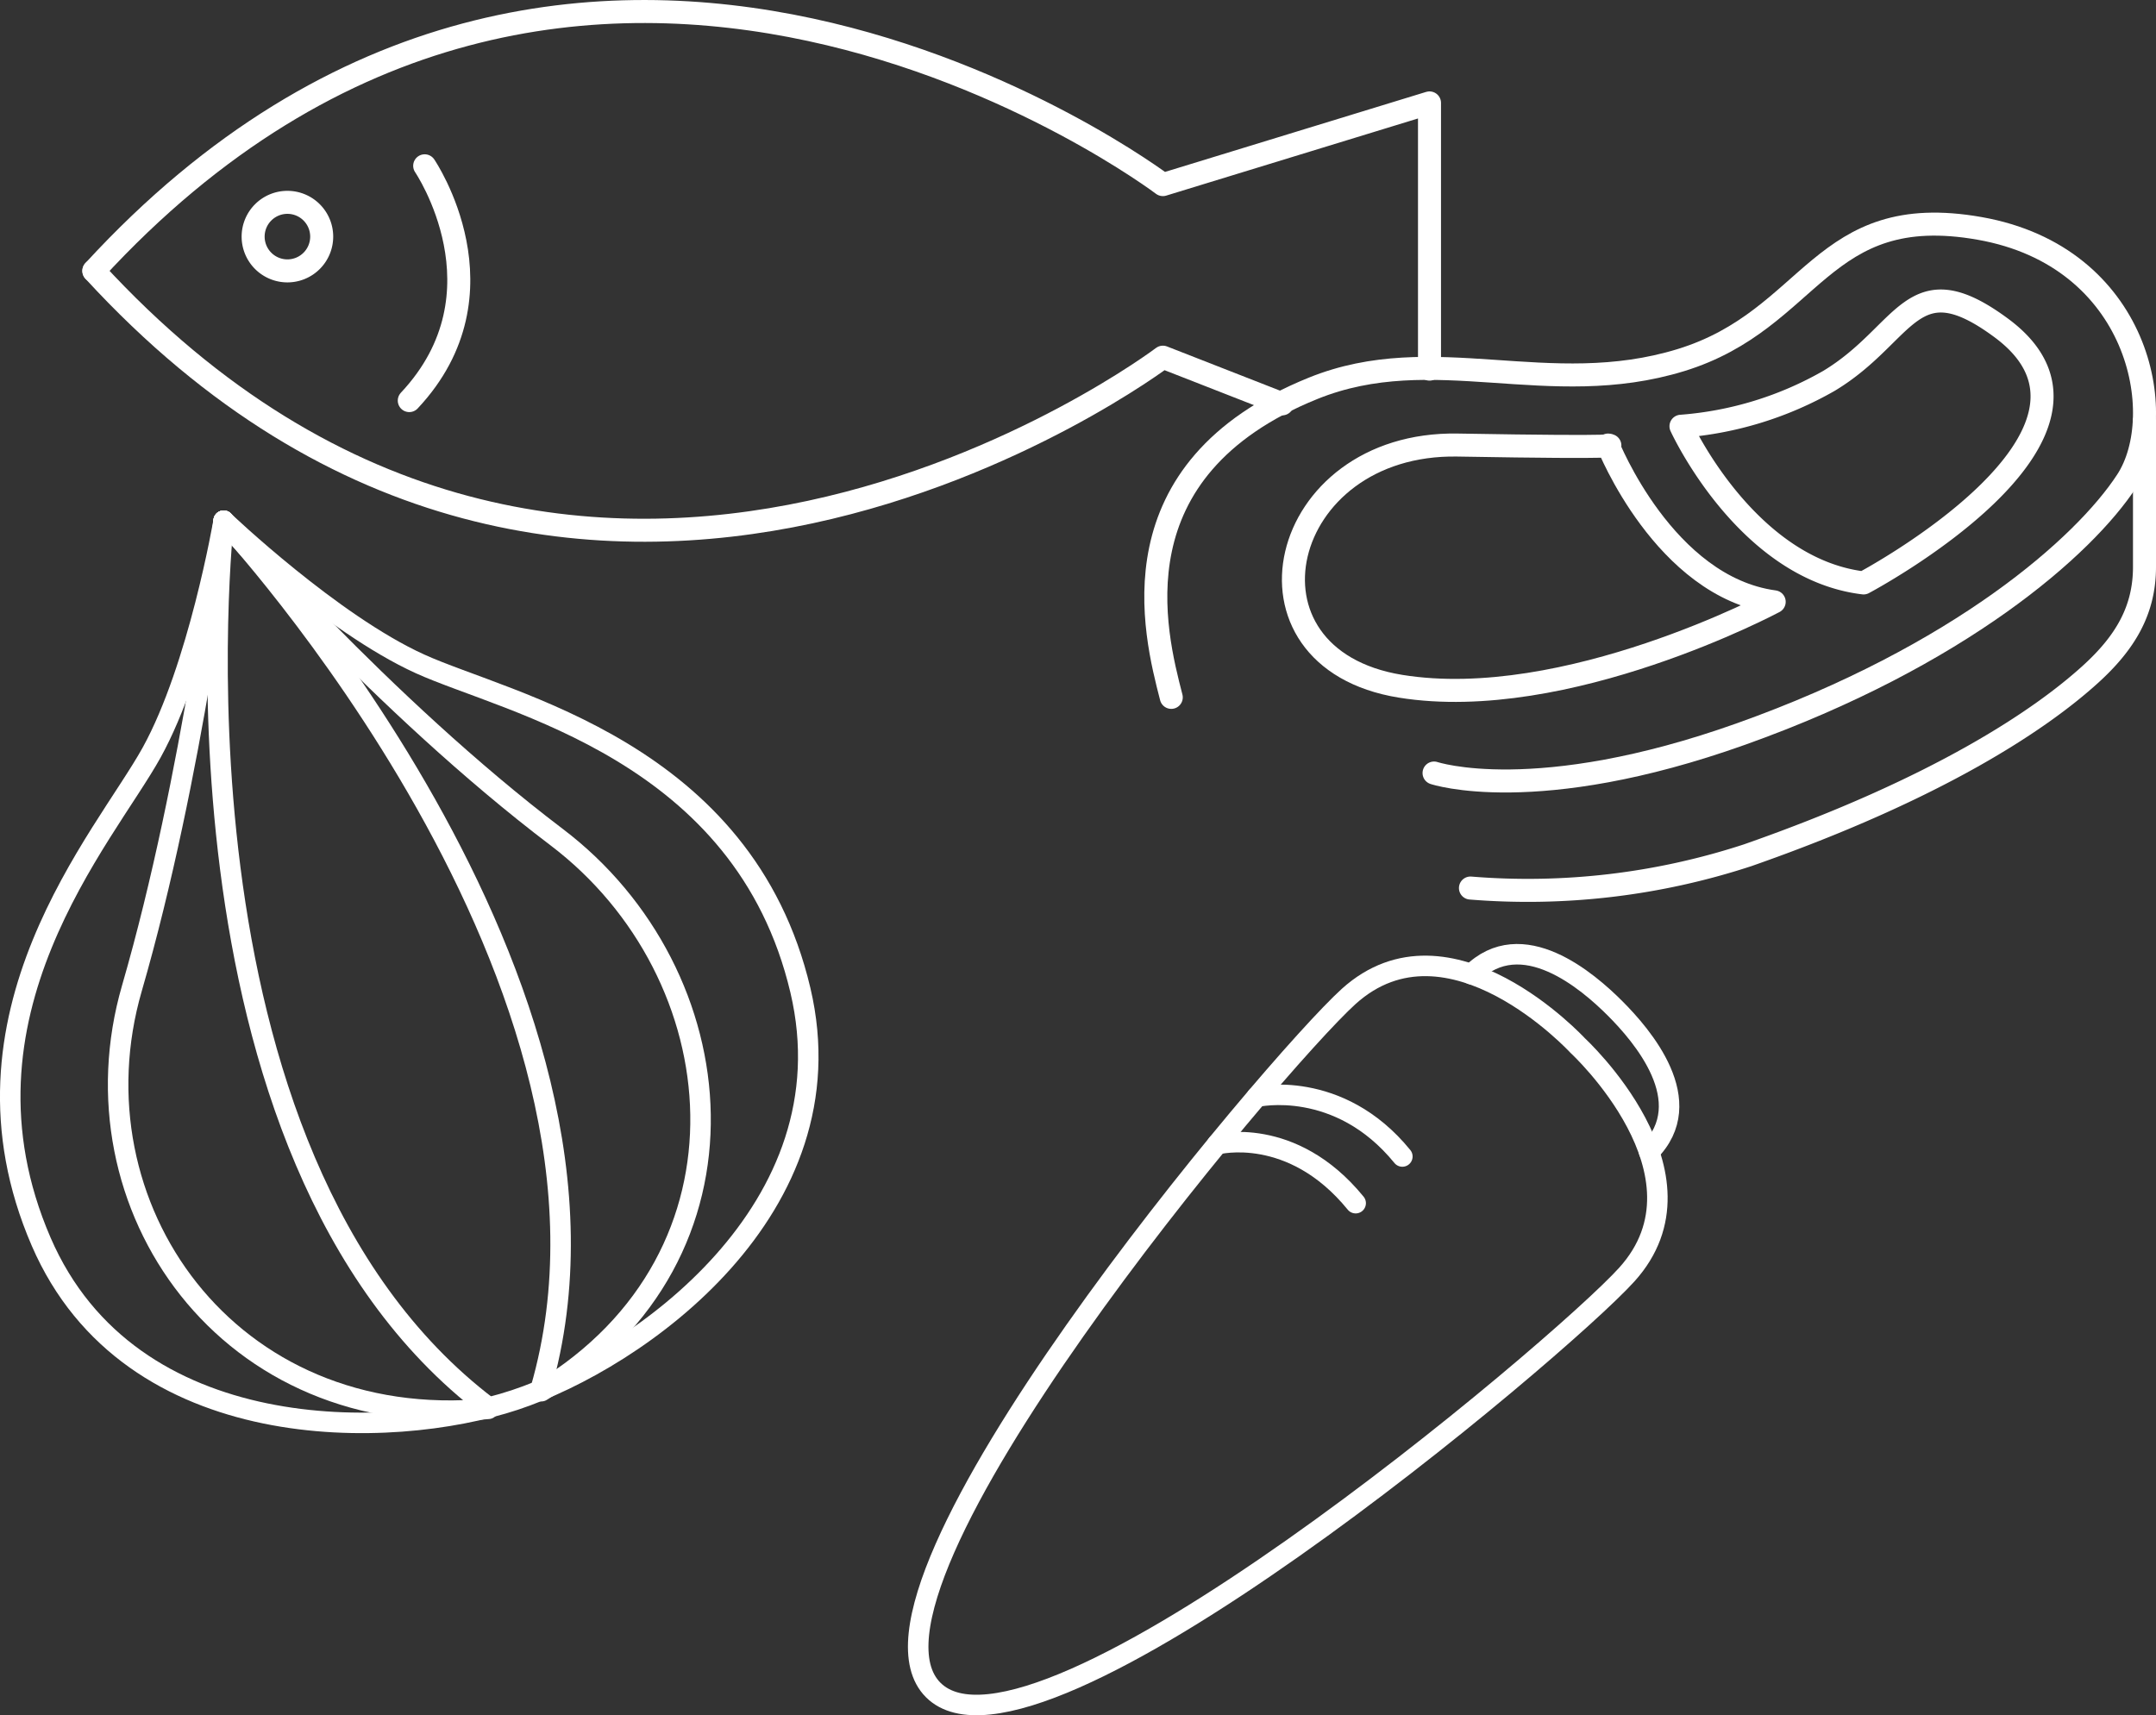 <svg xmlns="http://www.w3.org/2000/svg" xmlns:xlink="http://www.w3.org/1999/xlink" width="187.361" height="149.086" viewBox="0 0 187.361 149.086">
  <rect x="0" y="0" width="187.361" height="149.086" fill="#333333" stroke="none"/>
  <defs>
    <clipPath id="clip-path">
      <rect id="長方形_27423" data-name="長方形 27423" width="187.361" height="149.086" transform="translate(464.544 22.103)" fill="none"/>
    </clipPath>
  </defs>
  <g id="グループ_22668" data-name="グループ 22668" transform="translate(-464.544 -22.103)" clip-path="url(#clip-path)">
    <path id="パス_40714" data-name="パス 40714" d="M509.284,143.786c10.728-3.552,29.29-16.62,24.817-35.606-4.914-20.852-25.393-24.89-33.072-28.381s-17.048-12.431-17.048-12.431S481.8,80.133,477.72,87.516s-18.1,22.846-9.6,42.51C475.862,147.93,498.556,147.338,509.284,143.786Z" fill="none" stroke="#fff" stroke-linecap="round" stroke-linejoin="round" stroke-width="1.782"/>
    <path id="パス_40715" data-name="パス 40715" d="M483.982,67.368S481.346,89.582,476.007,108c-5.472,18.874,8.325,38.709,30.975,36.554" fill="none" stroke="#fff" stroke-linecap="round" stroke-linejoin="round" stroke-width="1.782"/>
    <path id="パス_40716" data-name="パス 40716" d="M511.587,143.023c19.46-11.787,16.988-36.288,1.328-48.16-15.221-11.539-28.934-27.5-28.934-27.5" fill="none" stroke="#fff" stroke-linecap="round" stroke-linejoin="round" stroke-width="1.782"/>
    <path id="パス_40717" data-name="パス 40717" d="M483.982,67.368s-6.117,54.925,22.942,77.006" fill="none" stroke="#fff" stroke-linecap="round" stroke-linejoin="round" stroke-width="1.782"/>
    <path id="パス_40718" data-name="パス 40718" d="M483.982,67.368s37.687,40.421,27.548,75.481" fill="none" stroke="#fff" stroke-linecap="round" stroke-linejoin="round" stroke-width="1.782"/>
    <path id="パス_40719" data-name="パス 40719" d="M545.642,168.993c8.811,8.811,54.435-29.637,60.28-36.112,7.867-8.717-4.272-19.9-4.272-19.9s-11.179-12.139-19.9-4.272C575.279,114.558,536.831,160.182,545.642,168.993Z" fill="none" stroke="#fff" stroke-linecap="round" stroke-linejoin="round" stroke-width="1.782"/>
    <path id="パス_40720" data-name="パス 40720" d="M607.857,122.221c4.377-4.377-.633-10.144-2.966-12.477s-8.1-7.343-12.477-2.966" fill="none" stroke="#fff" stroke-linecap="round" stroke-linejoin="round" stroke-width="1.782"/>
    <path id="パス_40721" data-name="パス 40721" d="M573.769,117.429s7.1-1.612,12.642,5.194" fill="none" stroke="#fff" stroke-linecap="round" stroke-linejoin="round" stroke-width="1.782"/>
    <path id="パス_40722" data-name="パス 40722" d="M570.318,121.561s6.488-1.687,12.036,5.119" fill="none" stroke="#fff" stroke-linecap="round" stroke-linejoin="round" stroke-width="1.782"/>
    <path id="パス_40723" data-name="パス 40723" d="M472.7,45.648c42.149-45.9,92.9-7.5,92.9-7.5l23.171-7.1V54.186" fill="none" stroke="#fff" stroke-linecap="round" stroke-linejoin="round" stroke-width="2"/>
    <path id="パス_40724" data-name="パス 40724" d="M472.7,45.648c42.149,45.9,92.9,7.5,92.9,7.5l10.371,4.057" fill="none" stroke="#fff" stroke-linecap="round" stroke-linejoin="round" stroke-width="2"/>
    <path id="パス_40725" data-name="パス 40725" d="M492.5,42.669a2.979,2.979,0,1,1-2.979-2.979A2.979,2.979,0,0,1,492.5,42.669Z" fill="none" stroke="#fff" stroke-linecap="round" stroke-linejoin="round" stroke-width="2"/>
    <path id="パス_40726" data-name="パス 40726" d="M501.45,36.514s7.488,11-1.339,20.407" fill="none" stroke="#fff" stroke-linecap="round" stroke-linejoin="round" stroke-width="2"/>
    <path id="パス_40727" data-name="パス 40727" d="M589.166,89.293s8.836,2.969,26.7-3.4c18.934-6.75,29.784-16.285,33.51-22.007s1.09-19.479-12.8-21.931-14.439,7.9-25.946,11.443-21.514-1.777-31.975,2.457C561.2,62.92,564.877,77.087,566.33,82.717" fill="none" stroke="#fff" stroke-linecap="round" stroke-linejoin="round" stroke-width="2"/>
    <path id="パス_40728" data-name="パス 40728" d="M650.905,58.665V71.379c0,3.814-1.718,6.624-4.685,9.322-4.312,3.922-13.179,9.925-29.81,15.742a61.338,61.338,0,0,1-24.08,2.847" fill="none" stroke="#fff" stroke-linecap="round" stroke-linejoin="round" stroke-width="2"/>
    <path id="パス_40729" data-name="パス 40729" d="M591.209,60.786c15.665.272,13.077,0,13.077,0s4.886,12.335,14.439,13.626c0,0-18.079,9.661-32.466,7.339C571.183,79.313,575.544,60.514,591.209,60.786Z" fill="none" stroke="#fff" stroke-linecap="round" stroke-linejoin="round" stroke-width="2"/>
    <path id="パス_40730" data-name="パス 40730" d="M610.625,59.152s5.648,12.387,15.865,13.618c0,0,24.415-12.937,11.987-22.149-7.854-5.821-8.183.484-14.984,4.581A30.483,30.483,0,0,1,610.625,59.152Z" fill="none" stroke="#fff" stroke-linecap="round" stroke-linejoin="round" stroke-width="2"/>
  </g>
</svg>
